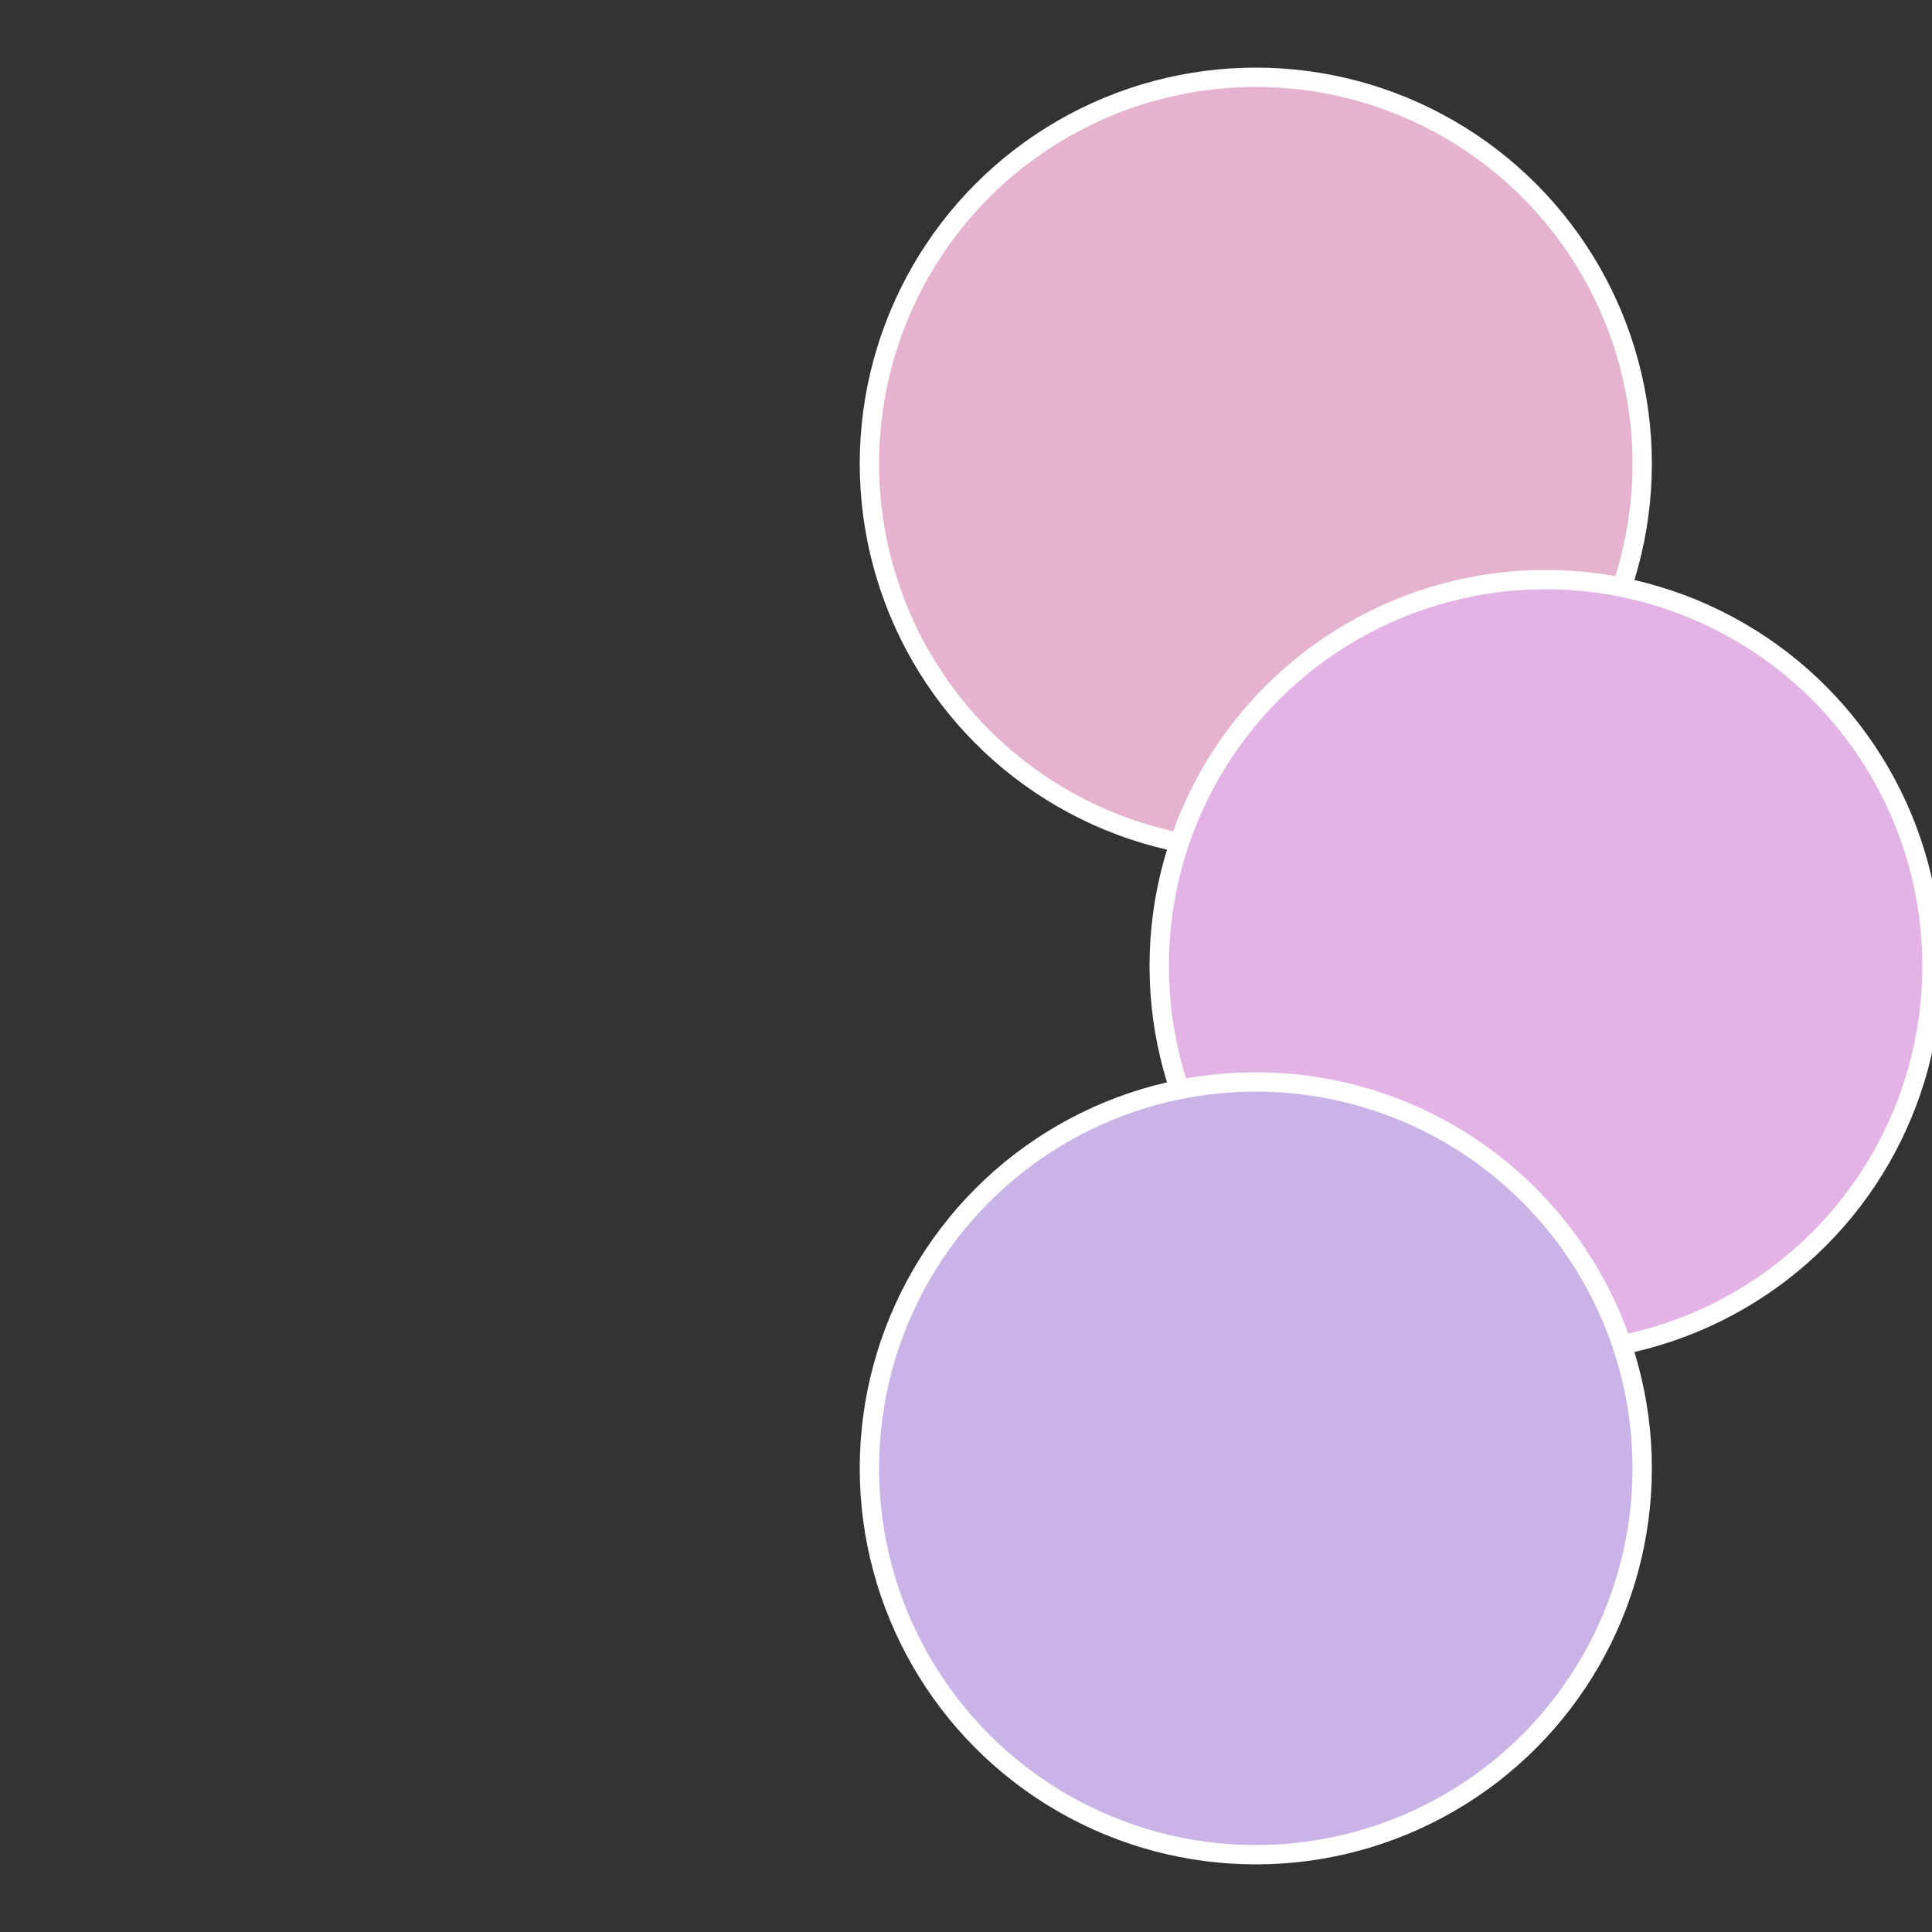 <?xml version="1.0" standalone="no"?>
<svg width="500" height="500" viewBox="-1 -1 2 2" xmlns="http://www.w3.org/2000/svg">
 
                <rect x="-1" y="-1" width="2" height="2" fill="#333333" stroke="none"/>
 
                <circle cx="0.3" cy="-0.52" r="0.4" fill="#e6b3cf" stroke="#fff" stroke-width="1%" />
             
                <circle cx="0.6" cy="0" r="0.4" fill="#e4b3e6" stroke="#fff" stroke-width="1%" />
             
                <circle cx="0.3" cy="0.52" r="0.4" fill="#cab3e6" stroke="#fff" stroke-width="1%" />
            </svg>
